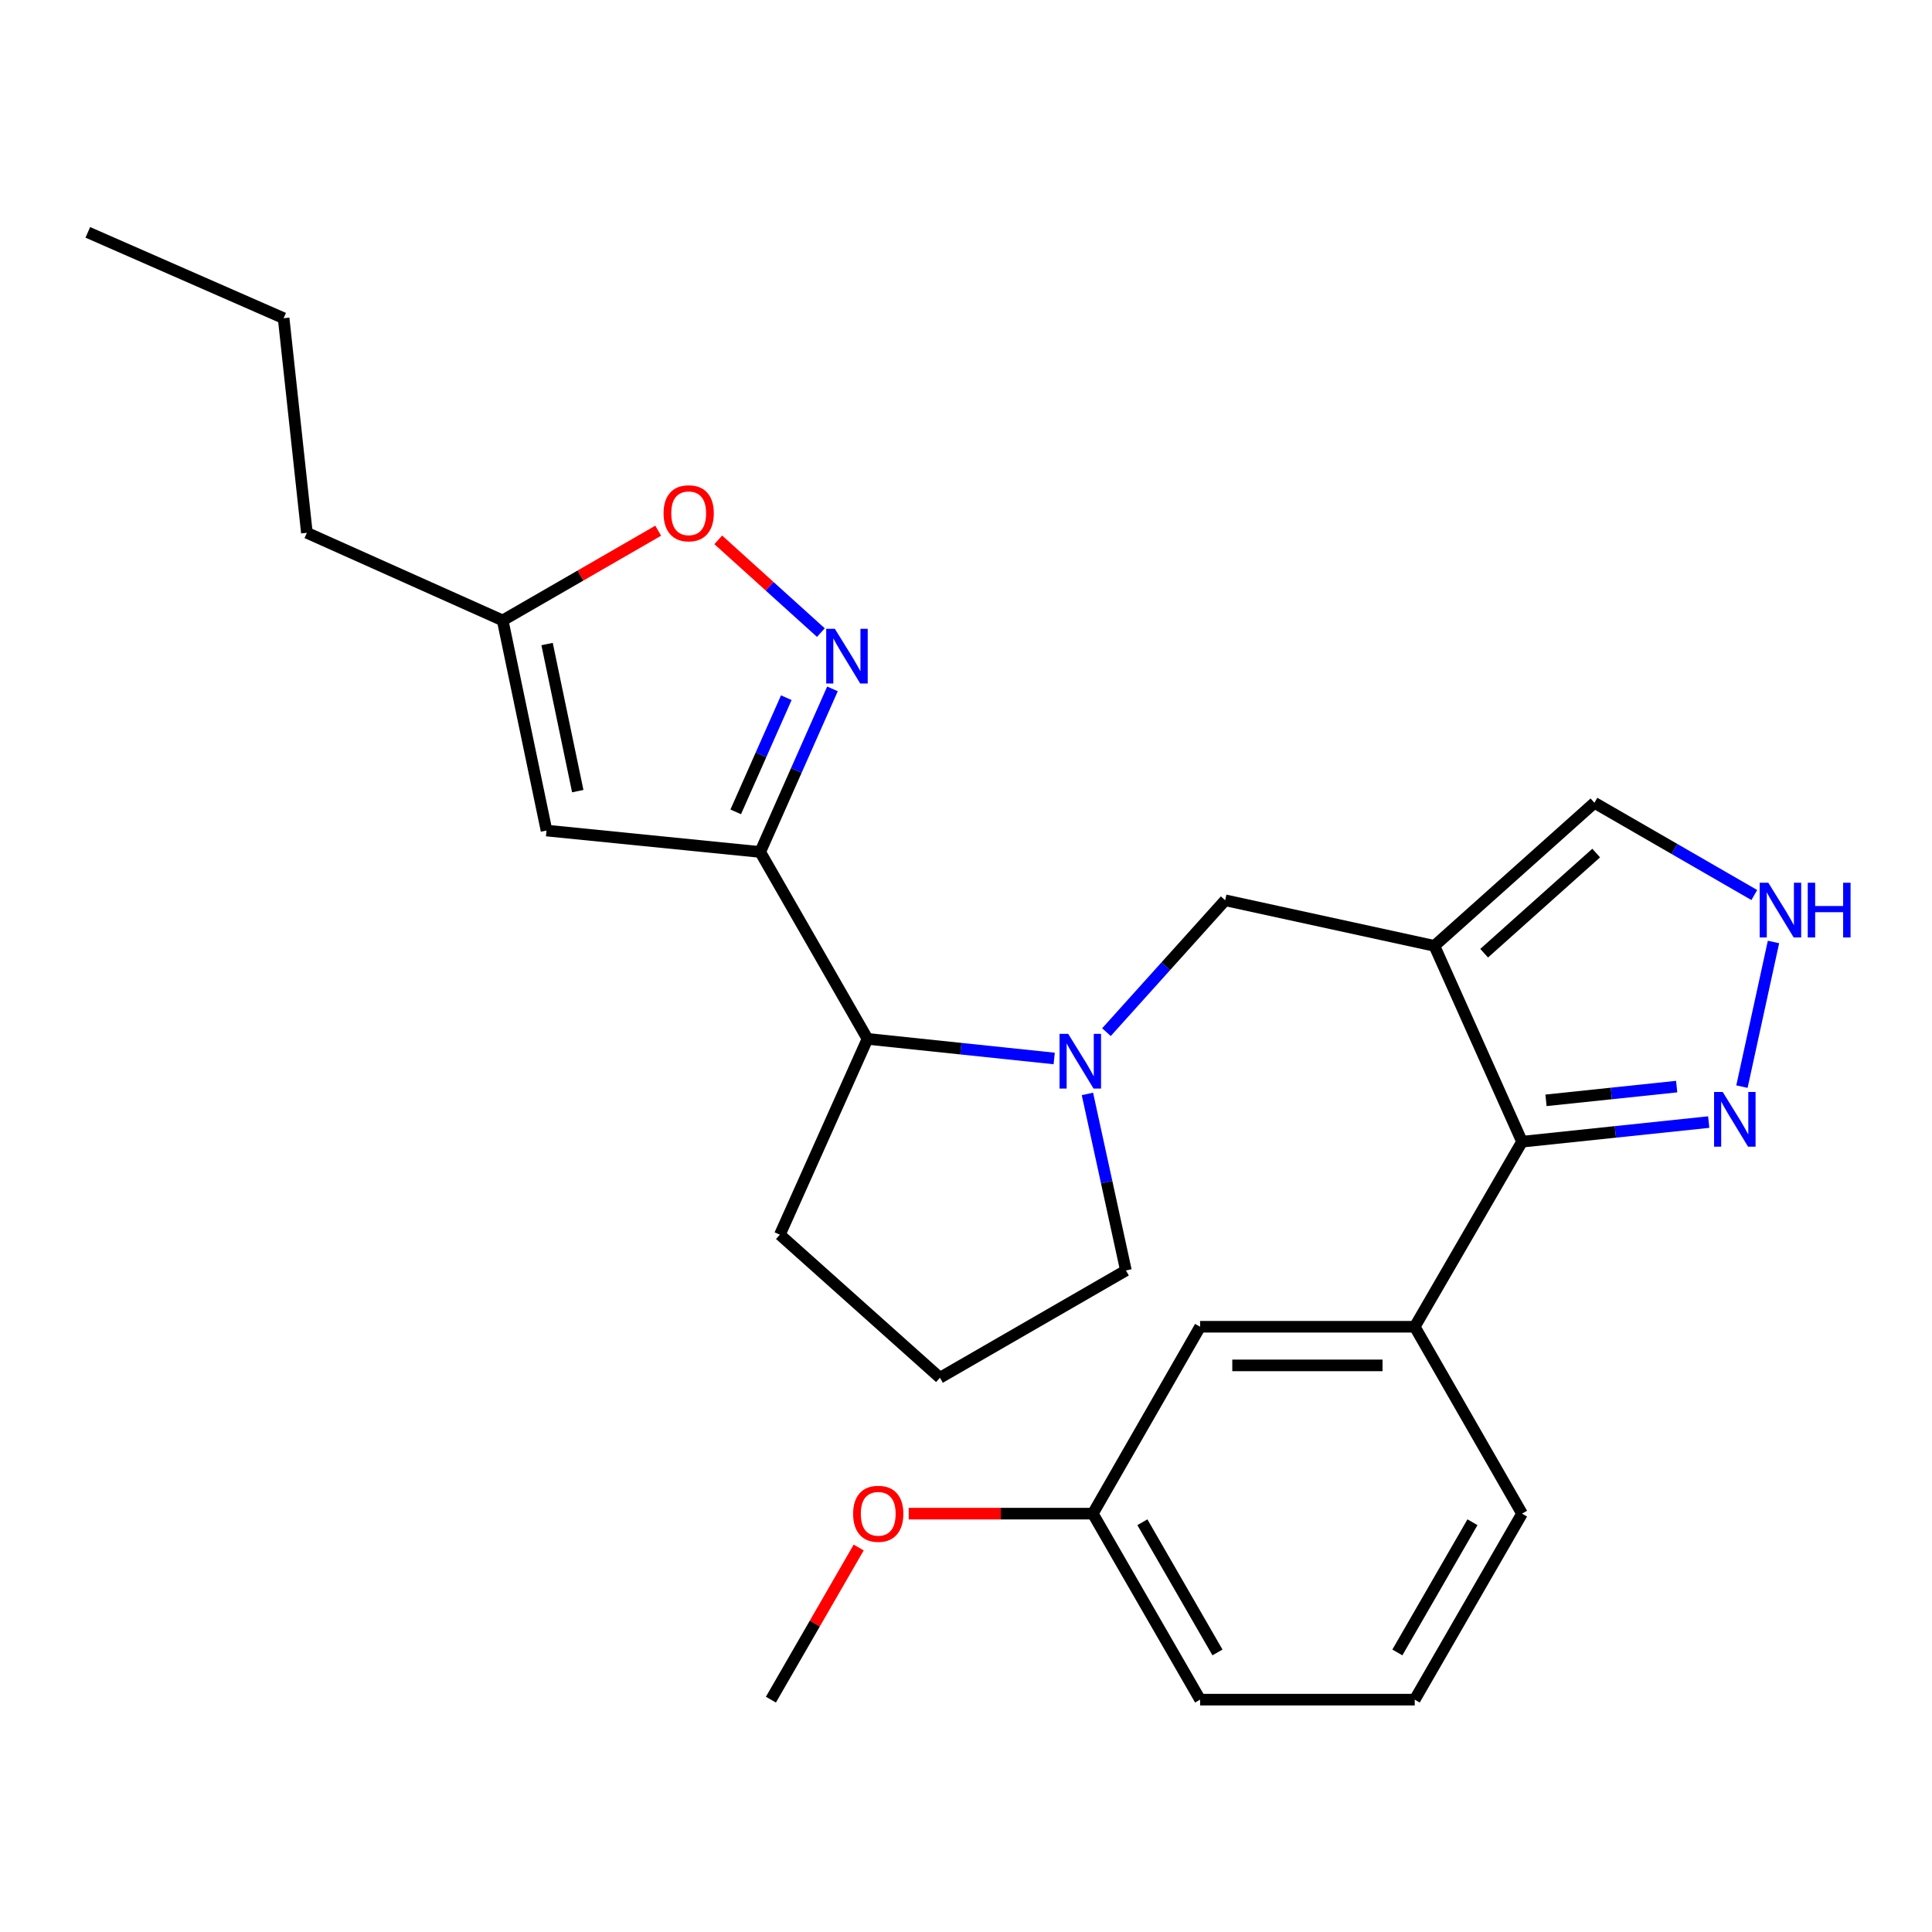 <?xml version='1.0' encoding='iso-8859-1'?>
<svg version='1.1' baseProfile='full'
              xmlns='http://www.w3.org/2000/svg'
                      xmlns:rdkit='http://www.rdkit.org/xml'
                      xmlns:xlink='http://www.w3.org/1999/xlink'
                  xml:space='preserve'
width='1000px' height='1000px' viewBox='0 0 1000 1000'>
<!-- END OF HEADER -->
<rect style='opacity:1.0;fill:#FFFFFF;stroke:none' width='1000' height='1000' x='0' y='0'> </rect>
<path class='bond-3' d='M 742.44,489.579 L 787.8,590.942' style='fill:none;fill-rule:evenodd;stroke:#000000;stroke-width:6px;stroke-linecap:butt;stroke-linejoin:miter;stroke-opacity:1' />
<path class='bond-6' d='M 742.44,489.579 L 634.145,465.983' style='fill:none;fill-rule:evenodd;stroke:#000000;stroke-width:6px;stroke-linecap:butt;stroke-linejoin:miter;stroke-opacity:1' />
<path class='bond-12' d='M 742.44,489.579 L 825.272,415.524' style='fill:none;fill-rule:evenodd;stroke:#000000;stroke-width:6px;stroke-linecap:butt;stroke-linejoin:miter;stroke-opacity:1' />
<path class='bond-12' d='M 768.193,493.379 L 826.176,441.54' style='fill:none;fill-rule:evenodd;stroke:#000000;stroke-width:6px;stroke-linecap:butt;stroke-linejoin:miter;stroke-opacity:1' />
<path class='bond-0' d='M 393.481,440.987 L 449.017,537.717' style='fill:none;fill-rule:evenodd;stroke:#000000;stroke-width:6px;stroke-linecap:butt;stroke-linejoin:miter;stroke-opacity:1' />
<path class='bond-1' d='M 393.481,440.987 L 412.182,398.776' style='fill:none;fill-rule:evenodd;stroke:#000000;stroke-width:6px;stroke-linecap:butt;stroke-linejoin:miter;stroke-opacity:1' />
<path class='bond-1' d='M 412.182,398.776 L 430.884,356.566' style='fill:none;fill-rule:evenodd;stroke:#0000FF;stroke-width:6px;stroke-linecap:butt;stroke-linejoin:miter;stroke-opacity:1' />
<path class='bond-1' d='M 380.808,420.223 L 393.899,390.676' style='fill:none;fill-rule:evenodd;stroke:#000000;stroke-width:6px;stroke-linecap:butt;stroke-linejoin:miter;stroke-opacity:1' />
<path class='bond-1' d='M 393.899,390.676 L 406.99,361.129' style='fill:none;fill-rule:evenodd;stroke:#0000FF;stroke-width:6px;stroke-linecap:butt;stroke-linejoin:miter;stroke-opacity:1' />
<path class='bond-4' d='M 393.481,440.987 L 282.875,429.888' style='fill:none;fill-rule:evenodd;stroke:#000000;stroke-width:6px;stroke-linecap:butt;stroke-linejoin:miter;stroke-opacity:1' />
<path class='bond-9' d='M 424.885,327.432 L 398.327,303.428' style='fill:none;fill-rule:evenodd;stroke:#0000FF;stroke-width:6px;stroke-linecap:butt;stroke-linejoin:miter;stroke-opacity:1' />
<path class='bond-9' d='M 398.327,303.428 L 371.77,279.424' style='fill:none;fill-rule:evenodd;stroke:#FF0000;stroke-width:6px;stroke-linecap:butt;stroke-linejoin:miter;stroke-opacity:1' />
<path class='bond-2' d='M 572.698,534.239 L 603.422,500.111' style='fill:none;fill-rule:evenodd;stroke:#0000FF;stroke-width:6px;stroke-linecap:butt;stroke-linejoin:miter;stroke-opacity:1' />
<path class='bond-2' d='M 603.422,500.111 L 634.145,465.983' style='fill:none;fill-rule:evenodd;stroke:#000000;stroke-width:6px;stroke-linecap:butt;stroke-linejoin:miter;stroke-opacity:1' />
<path class='bond-7' d='M 545.648,547.863 L 497.332,542.79' style='fill:none;fill-rule:evenodd;stroke:#0000FF;stroke-width:6px;stroke-linecap:butt;stroke-linejoin:miter;stroke-opacity:1' />
<path class='bond-7' d='M 497.332,542.79 L 449.017,537.717' style='fill:none;fill-rule:evenodd;stroke:#000000;stroke-width:6px;stroke-linecap:butt;stroke-linejoin:miter;stroke-opacity:1' />
<path class='bond-14' d='M 562.848,566.213 L 572.812,611.9' style='fill:none;fill-rule:evenodd;stroke:#0000FF;stroke-width:6px;stroke-linecap:butt;stroke-linejoin:miter;stroke-opacity:1' />
<path class='bond-14' d='M 572.812,611.9 L 582.775,657.588' style='fill:none;fill-rule:evenodd;stroke:#000000;stroke-width:6px;stroke-linecap:butt;stroke-linejoin:miter;stroke-opacity:1' />
<path class='bond-5' d='M 787.8,590.942 L 836.115,585.864' style='fill:none;fill-rule:evenodd;stroke:#000000;stroke-width:6px;stroke-linecap:butt;stroke-linejoin:miter;stroke-opacity:1' />
<path class='bond-5' d='M 836.115,585.864 L 884.431,580.786' style='fill:none;fill-rule:evenodd;stroke:#0000FF;stroke-width:6px;stroke-linecap:butt;stroke-linejoin:miter;stroke-opacity:1' />
<path class='bond-5' d='M 800.204,569.531 L 834.025,565.976' style='fill:none;fill-rule:evenodd;stroke:#000000;stroke-width:6px;stroke-linecap:butt;stroke-linejoin:miter;stroke-opacity:1' />
<path class='bond-5' d='M 834.025,565.976 L 867.846,562.422' style='fill:none;fill-rule:evenodd;stroke:#0000FF;stroke-width:6px;stroke-linecap:butt;stroke-linejoin:miter;stroke-opacity:1' />
<path class='bond-10' d='M 787.8,590.942 L 732.264,686.728' style='fill:none;fill-rule:evenodd;stroke:#000000;stroke-width:6px;stroke-linecap:butt;stroke-linejoin:miter;stroke-opacity:1' />
<path class='bond-11' d='M 282.875,429.888 L 260.189,321.126' style='fill:none;fill-rule:evenodd;stroke:#000000;stroke-width:6px;stroke-linecap:butt;stroke-linejoin:miter;stroke-opacity:1' />
<path class='bond-11' d='M 299.048,409.491 L 283.168,333.358' style='fill:none;fill-rule:evenodd;stroke:#000000;stroke-width:6px;stroke-linecap:butt;stroke-linejoin:miter;stroke-opacity:1' />
<path class='bond-26' d='M 901.63,562.435 L 917.951,487.569' style='fill:none;fill-rule:evenodd;stroke:#0000FF;stroke-width:6px;stroke-linecap:butt;stroke-linejoin:miter;stroke-opacity:1' />
<path class='bond-18' d='M 449.017,537.717 L 403.657,639.068' style='fill:none;fill-rule:evenodd;stroke:#000000;stroke-width:6px;stroke-linecap:butt;stroke-linejoin:miter;stroke-opacity:1' />
<path class='bond-8' d='M 908.028,463.271 L 866.65,439.397' style='fill:none;fill-rule:evenodd;stroke:#0000FF;stroke-width:6px;stroke-linecap:butt;stroke-linejoin:miter;stroke-opacity:1' />
<path class='bond-8' d='M 866.65,439.397 L 825.272,415.524' style='fill:none;fill-rule:evenodd;stroke:#000000;stroke-width:6px;stroke-linecap:butt;stroke-linejoin:miter;stroke-opacity:1' />
<path class='bond-29' d='M 340.685,274.692 L 300.437,297.909' style='fill:none;fill-rule:evenodd;stroke:#FF0000;stroke-width:6px;stroke-linecap:butt;stroke-linejoin:miter;stroke-opacity:1' />
<path class='bond-29' d='M 300.437,297.909 L 260.189,321.126' style='fill:none;fill-rule:evenodd;stroke:#000000;stroke-width:6px;stroke-linecap:butt;stroke-linejoin:miter;stroke-opacity:1' />
<path class='bond-13' d='M 732.264,686.728 L 621.169,686.728' style='fill:none;fill-rule:evenodd;stroke:#000000;stroke-width:6px;stroke-linecap:butt;stroke-linejoin:miter;stroke-opacity:1' />
<path class='bond-13' d='M 715.6,706.725 L 637.833,706.725' style='fill:none;fill-rule:evenodd;stroke:#000000;stroke-width:6px;stroke-linecap:butt;stroke-linejoin:miter;stroke-opacity:1' />
<path class='bond-16' d='M 732.264,686.728 L 787.8,783.458' style='fill:none;fill-rule:evenodd;stroke:#000000;stroke-width:6px;stroke-linecap:butt;stroke-linejoin:miter;stroke-opacity:1' />
<path class='bond-21' d='M 260.189,321.126 L 158.838,275.778' style='fill:none;fill-rule:evenodd;stroke:#000000;stroke-width:6px;stroke-linecap:butt;stroke-linejoin:miter;stroke-opacity:1' />
<path class='bond-15' d='M 621.169,686.728 L 565.644,783.458' style='fill:none;fill-rule:evenodd;stroke:#000000;stroke-width:6px;stroke-linecap:butt;stroke-linejoin:miter;stroke-opacity:1' />
<path class='bond-19' d='M 582.775,657.588 L 486.511,713.124' style='fill:none;fill-rule:evenodd;stroke:#000000;stroke-width:6px;stroke-linecap:butt;stroke-linejoin:miter;stroke-opacity:1' />
<path class='bond-17' d='M 565.644,783.458 L 517.996,783.458' style='fill:none;fill-rule:evenodd;stroke:#000000;stroke-width:6px;stroke-linecap:butt;stroke-linejoin:miter;stroke-opacity:1' />
<path class='bond-17' d='M 517.996,783.458 L 470.349,783.458' style='fill:none;fill-rule:evenodd;stroke:#FF0000;stroke-width:6px;stroke-linecap:butt;stroke-linejoin:miter;stroke-opacity:1' />
<path class='bond-28' d='M 565.644,783.458 L 621.169,879.733' style='fill:none;fill-rule:evenodd;stroke:#000000;stroke-width:6px;stroke-linecap:butt;stroke-linejoin:miter;stroke-opacity:1' />
<path class='bond-28' d='M 591.295,787.909 L 630.163,855.301' style='fill:none;fill-rule:evenodd;stroke:#000000;stroke-width:6px;stroke-linecap:butt;stroke-linejoin:miter;stroke-opacity:1' />
<path class='bond-20' d='M 787.8,783.458 L 732.264,879.733' style='fill:none;fill-rule:evenodd;stroke:#000000;stroke-width:6px;stroke-linecap:butt;stroke-linejoin:miter;stroke-opacity:1' />
<path class='bond-20' d='M 762.148,787.907 L 723.273,855.299' style='fill:none;fill-rule:evenodd;stroke:#000000;stroke-width:6px;stroke-linecap:butt;stroke-linejoin:miter;stroke-opacity:1' />
<path class='bond-23' d='M 444.452,800.997 L 421.738,840.365' style='fill:none;fill-rule:evenodd;stroke:#FF0000;stroke-width:6px;stroke-linecap:butt;stroke-linejoin:miter;stroke-opacity:1' />
<path class='bond-23' d='M 421.738,840.365 L 399.024,879.733' style='fill:none;fill-rule:evenodd;stroke:#000000;stroke-width:6px;stroke-linecap:butt;stroke-linejoin:miter;stroke-opacity:1' />
<path class='bond-27' d='M 403.657,639.068 L 486.511,713.124' style='fill:none;fill-rule:evenodd;stroke:#000000;stroke-width:6px;stroke-linecap:butt;stroke-linejoin:miter;stroke-opacity:1' />
<path class='bond-22' d='M 732.264,879.733 L 621.169,879.733' style='fill:none;fill-rule:evenodd;stroke:#000000;stroke-width:6px;stroke-linecap:butt;stroke-linejoin:miter;stroke-opacity:1' />
<path class='bond-24' d='M 158.838,275.778 L 146.806,164.705' style='fill:none;fill-rule:evenodd;stroke:#000000;stroke-width:6px;stroke-linecap:butt;stroke-linejoin:miter;stroke-opacity:1' />
<path class='bond-25' d='M 146.806,164.705 L 45.455,120.267' style='fill:none;fill-rule:evenodd;stroke:#000000;stroke-width:6px;stroke-linecap:butt;stroke-linejoin:miter;stroke-opacity:1' />
<path  class='atom-2' d='M 432.125 325.475
L 441.405 340.475
Q 442.325 341.955, 443.805 344.635
Q 445.285 347.315, 445.365 347.475
L 445.365 325.475
L 449.125 325.475
L 449.125 353.795
L 445.245 353.795
L 435.285 337.395
Q 434.125 335.475, 432.885 333.275
Q 431.685 331.075, 431.325 330.395
L 431.325 353.795
L 427.645 353.795
L 427.645 325.475
L 432.125 325.475
' fill='#0000FF'/>
<path  class='atom-3' d='M 552.896 535.122
L 562.176 550.122
Q 563.096 551.602, 564.576 554.282
Q 566.056 556.962, 566.136 557.122
L 566.136 535.122
L 569.896 535.122
L 569.896 563.442
L 566.016 563.442
L 556.056 547.042
Q 554.896 545.122, 553.656 542.922
Q 552.456 540.722, 552.096 540.042
L 552.096 563.442
L 548.416 563.442
L 548.416 535.122
L 552.896 535.122
' fill='#0000FF'/>
<path  class='atom-6' d='M 891.679 565.206
L 900.959 580.206
Q 901.879 581.686, 903.359 584.366
Q 904.839 587.046, 904.919 587.206
L 904.919 565.206
L 908.679 565.206
L 908.679 593.526
L 904.799 593.526
L 894.839 577.126
Q 893.679 575.206, 892.439 573.006
Q 891.239 570.806, 890.879 570.126
L 890.879 593.526
L 887.199 593.526
L 887.199 565.206
L 891.679 565.206
' fill='#0000FF'/>
<path  class='atom-9' d='M 915.287 456.911
L 924.567 471.911
Q 925.487 473.391, 926.967 476.071
Q 928.447 478.751, 928.527 478.911
L 928.527 456.911
L 932.287 456.911
L 932.287 485.231
L 928.407 485.231
L 918.447 468.831
Q 917.287 466.911, 916.047 464.711
Q 914.847 462.511, 914.487 461.831
L 914.487 485.231
L 910.807 485.231
L 910.807 456.911
L 915.287 456.911
' fill='#0000FF'/>
<path  class='atom-9' d='M 935.687 456.911
L 939.527 456.911
L 939.527 468.951
L 954.007 468.951
L 954.007 456.911
L 957.847 456.911
L 957.847 485.231
L 954.007 485.231
L 954.007 472.151
L 939.527 472.151
L 939.527 485.231
L 935.687 485.231
L 935.687 456.911
' fill='#0000FF'/>
<path  class='atom-10' d='M 343.464 265.67
Q 343.464 258.87, 346.824 255.07
Q 350.184 251.27, 356.464 251.27
Q 362.744 251.27, 366.104 255.07
Q 369.464 258.87, 369.464 265.67
Q 369.464 272.55, 366.064 276.47
Q 362.664 280.35, 356.464 280.35
Q 350.224 280.35, 346.824 276.47
Q 343.464 272.59, 343.464 265.67
M 356.464 277.15
Q 360.784 277.15, 363.104 274.27
Q 365.464 271.35, 365.464 265.67
Q 365.464 260.11, 363.104 257.31
Q 360.784 254.47, 356.464 254.47
Q 352.144 254.47, 349.784 257.27
Q 347.464 260.07, 347.464 265.67
Q 347.464 271.39, 349.784 274.27
Q 352.144 277.15, 356.464 277.15
' fill='#FF0000'/>
<path  class='atom-18' d='M 441.572 783.538
Q 441.572 776.738, 444.932 772.938
Q 448.292 769.138, 454.572 769.138
Q 460.852 769.138, 464.212 772.938
Q 467.572 776.738, 467.572 783.538
Q 467.572 790.418, 464.172 794.338
Q 460.772 798.218, 454.572 798.218
Q 448.332 798.218, 444.932 794.338
Q 441.572 790.458, 441.572 783.538
M 454.572 795.018
Q 458.892 795.018, 461.212 792.138
Q 463.572 789.218, 463.572 783.538
Q 463.572 777.978, 461.212 775.178
Q 458.892 772.338, 454.572 772.338
Q 450.252 772.338, 447.892 775.138
Q 445.572 777.938, 445.572 783.538
Q 445.572 789.258, 447.892 792.138
Q 450.252 795.018, 454.572 795.018
' fill='#FF0000'/>
</svg>
